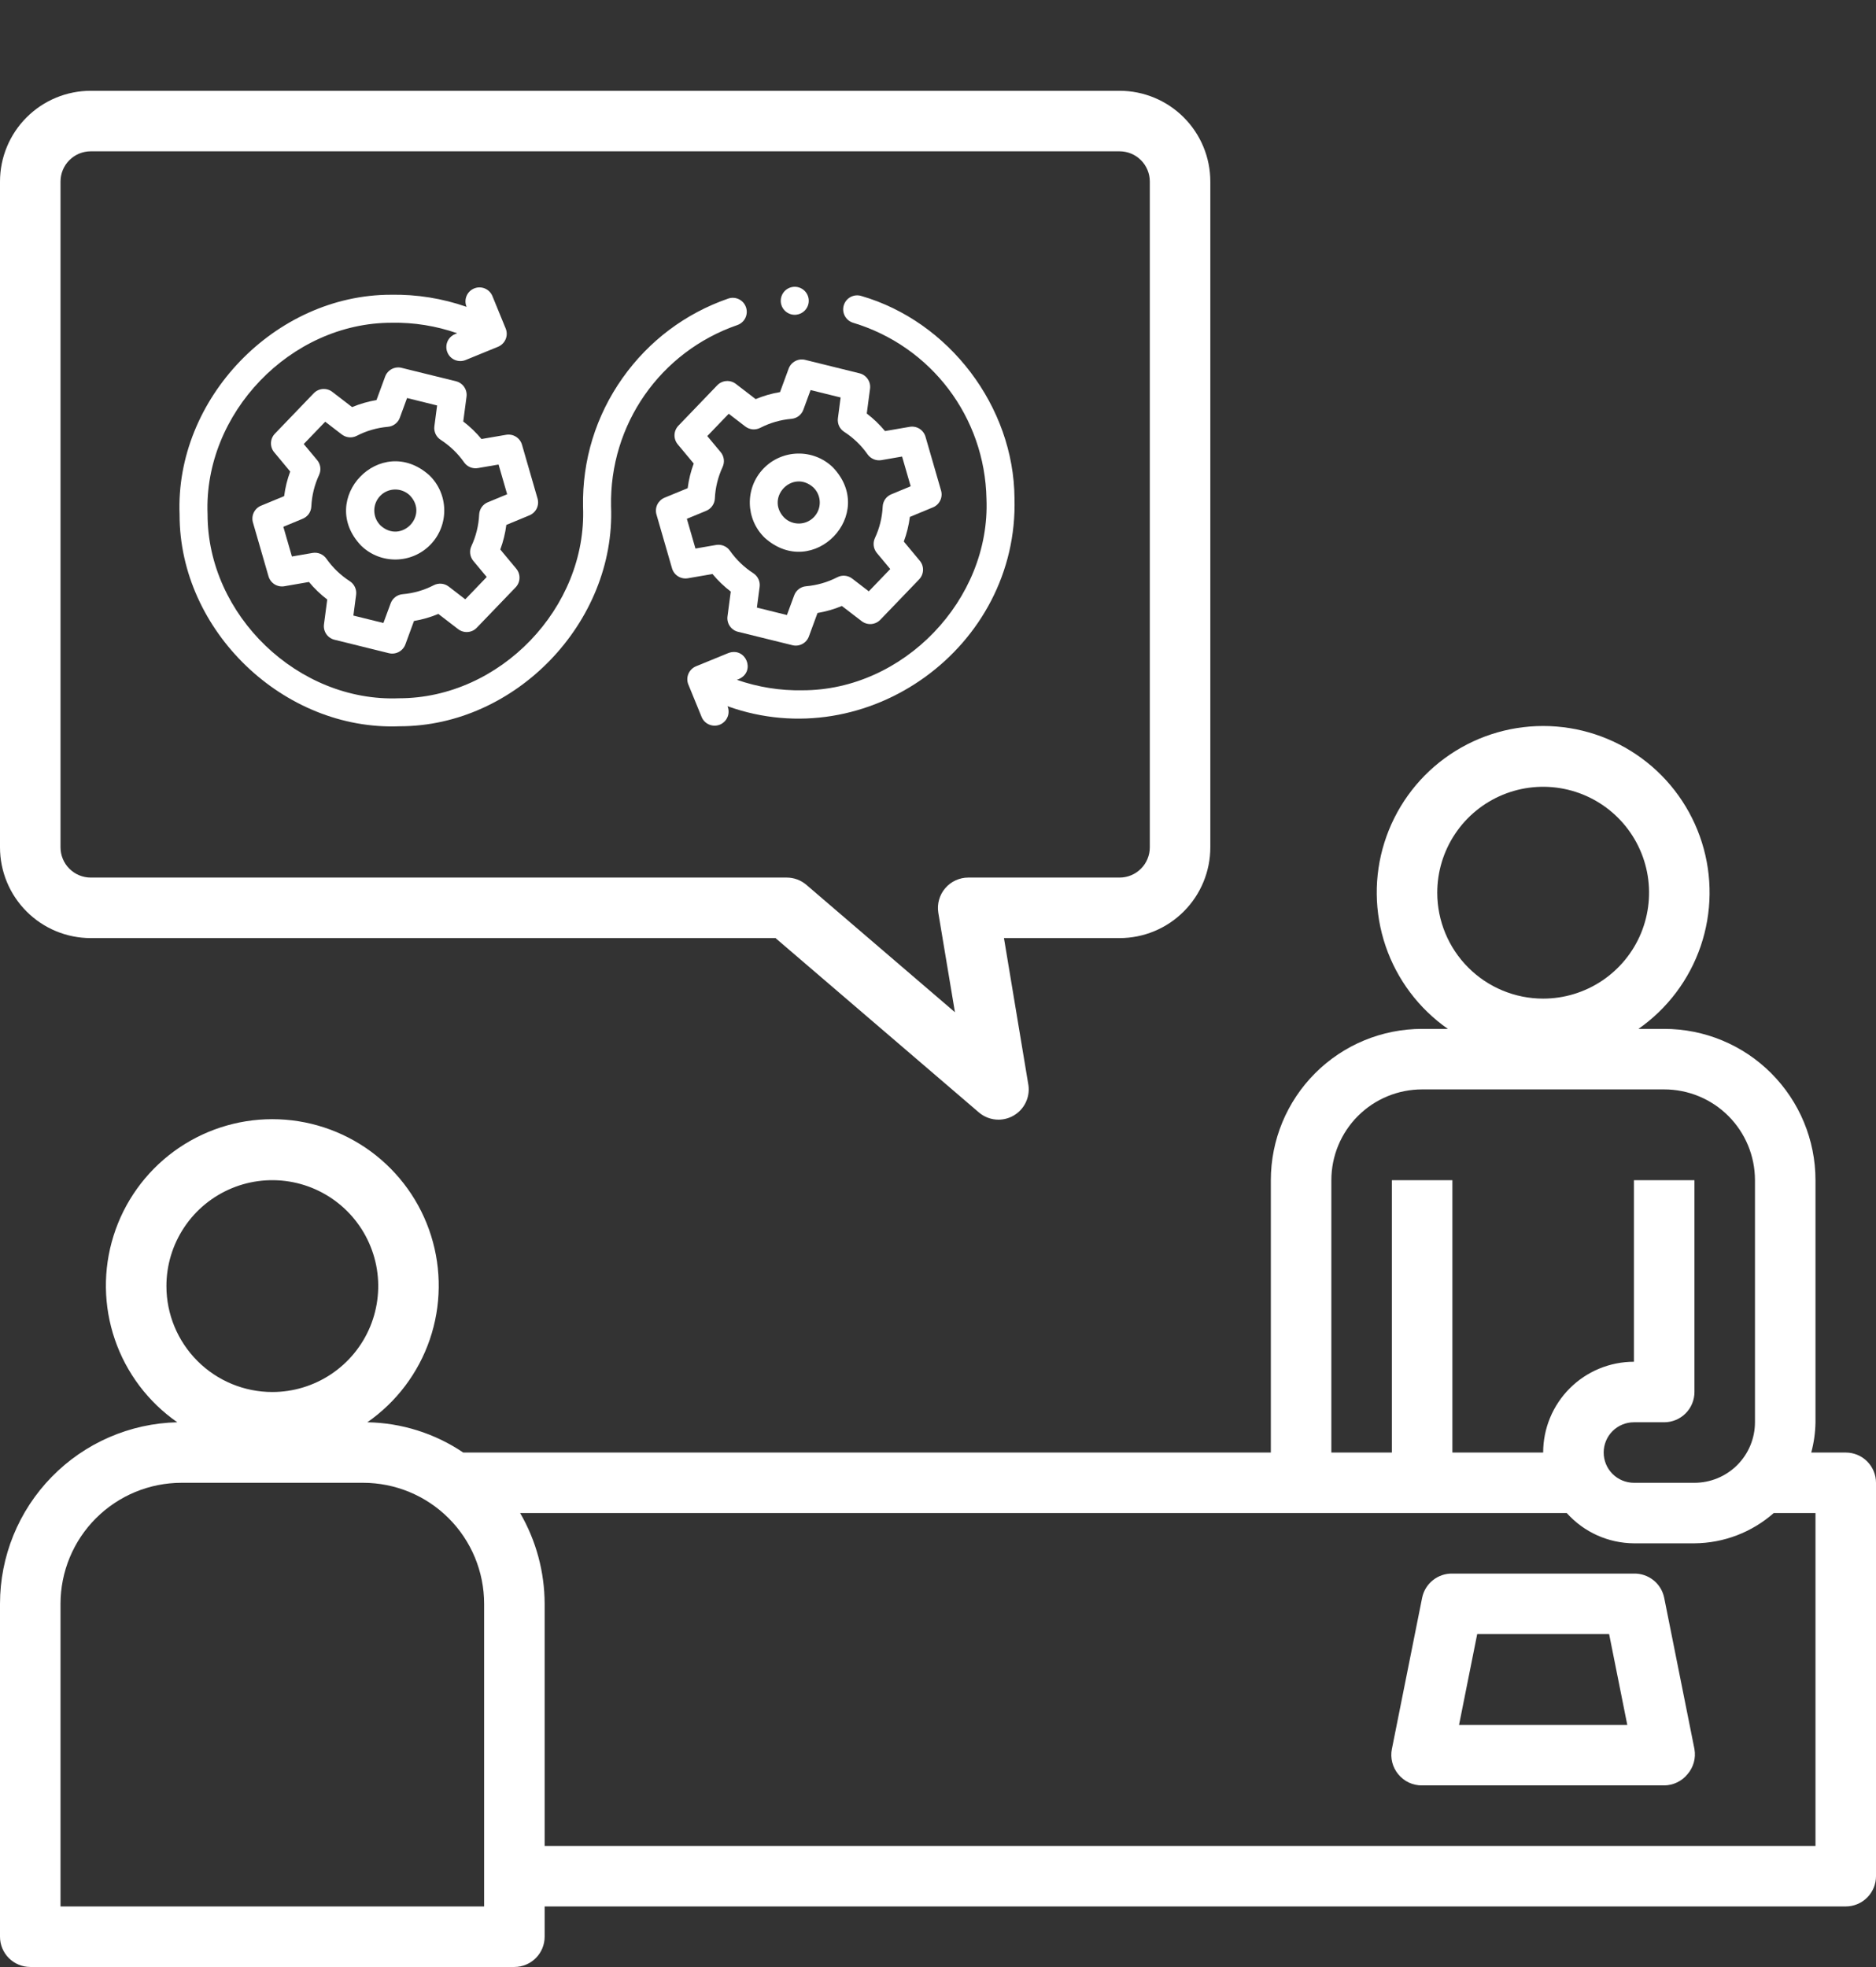 <?xml version="1.0" encoding="UTF-8"?>
<svg xmlns="http://www.w3.org/2000/svg" width="62" height="65" viewBox="0 0 62 65" fill="none">
  <rect x="0" y="0" width="62" height="65" fill="#333333" stroke="none"/>
  <g clip-path="url(#clip0_1008_5208)">
    <path d="M22.21 18.782L21.696 17.004C21.664 16.894 21.674 16.777 21.723 16.674C21.773 16.572 21.858 16.491 21.963 16.447L22.727 16.132C22.762 15.854 22.829 15.581 22.927 15.318L22.399 14.684C22.326 14.596 22.288 14.485 22.292 14.371C22.296 14.258 22.342 14.149 22.421 14.067L23.703 12.733C23.782 12.651 23.889 12.6 24.002 12.592C24.116 12.583 24.229 12.617 24.319 12.686L24.974 13.189C25.232 13.081 25.502 13.003 25.779 12.957L26.064 12.182C26.103 12.075 26.181 11.986 26.281 11.933C26.382 11.879 26.498 11.865 26.609 11.892L28.406 12.336C28.517 12.363 28.613 12.43 28.677 12.524C28.742 12.618 28.769 12.733 28.754 12.846L28.646 13.665C28.868 13.835 29.071 14.03 29.249 14.245L30.063 14.105C30.176 14.085 30.291 14.108 30.388 14.168C30.484 14.229 30.555 14.323 30.587 14.432L31.101 16.21C31.133 16.32 31.123 16.437 31.073 16.539C31.024 16.642 30.939 16.723 30.833 16.766L30.07 17.082C30.035 17.36 29.967 17.633 29.87 17.896L30.398 18.53C30.471 18.617 30.509 18.729 30.505 18.842C30.501 18.956 30.455 19.064 30.376 19.147L29.093 20.481C29.014 20.563 28.908 20.613 28.794 20.622C28.681 20.63 28.568 20.597 28.478 20.527L27.823 20.025C27.565 20.133 27.294 20.21 27.018 20.257L26.733 21.032C26.694 21.139 26.616 21.228 26.516 21.281C26.415 21.334 26.298 21.349 26.188 21.321L24.391 20.878C24.28 20.851 24.183 20.783 24.119 20.689C24.055 20.595 24.028 20.481 24.043 20.368L24.151 19.549C23.929 19.379 23.726 19.184 23.547 18.969L22.733 19.109C22.621 19.128 22.506 19.106 22.409 19.045C22.313 18.985 22.242 18.891 22.21 18.782ZM24.123 18.199C24.331 18.495 24.594 18.747 24.897 18.943C24.971 18.991 25.029 19.058 25.066 19.138C25.103 19.217 25.117 19.306 25.105 19.393L25.015 20.078L26.007 20.324L26.247 19.674C26.277 19.591 26.33 19.519 26.4 19.466C26.47 19.413 26.553 19.38 26.641 19.373C27.003 19.341 27.35 19.241 27.671 19.076C27.749 19.035 27.837 19.018 27.924 19.026C28.012 19.034 28.095 19.066 28.165 19.12L28.713 19.541L29.422 18.804L28.979 18.273C28.923 18.205 28.887 18.123 28.876 18.036C28.865 17.949 28.878 17.86 28.915 17.781C29.068 17.454 29.155 17.1 29.172 16.74C29.176 16.652 29.205 16.567 29.255 16.495C29.306 16.424 29.376 16.368 29.457 16.334L30.097 16.069L29.813 15.087L29.131 15.205C29.044 15.22 28.956 15.21 28.875 15.176C28.794 15.142 28.724 15.086 28.673 15.015C28.466 14.719 28.203 14.466 27.9 14.271C27.826 14.223 27.767 14.156 27.73 14.076C27.694 13.996 27.68 13.908 27.692 13.821L27.782 13.135L26.789 12.89L26.55 13.54C26.52 13.622 26.467 13.694 26.397 13.748C26.327 13.801 26.244 13.833 26.156 13.841C25.797 13.872 25.447 13.973 25.126 14.138C25.048 14.178 24.96 14.195 24.872 14.188C24.785 14.18 24.702 14.147 24.632 14.094L24.084 13.673L23.375 14.41L23.817 14.941C23.874 15.009 23.91 15.091 23.921 15.178C23.932 15.265 23.918 15.353 23.881 15.433C23.729 15.76 23.642 16.113 23.625 16.474C23.621 16.562 23.592 16.646 23.541 16.718C23.491 16.79 23.421 16.846 23.34 16.88L22.7 17.144L22.984 18.127L23.666 18.009C23.752 17.994 23.841 18.004 23.922 18.038C24.003 18.071 24.073 18.127 24.123 18.199Z" fill="#FFFFFF"></path>
    <path d="M25.231 15.485C25.85 14.841 26.878 14.82 27.521 15.439C29.012 16.985 26.879 19.203 25.277 17.775C24.633 17.156 24.613 16.128 25.231 15.485ZM26.899 17.088C27.165 16.812 27.156 16.372 26.88 16.107C26.193 15.494 25.279 16.445 25.918 17.107C26.194 17.373 26.634 17.364 26.899 17.088ZM5.935 17.011C5.78 13.18 9.09 9.737 12.924 9.74C13.77 9.724 14.62 9.861 15.42 10.14L15.418 10.135C15.321 9.899 15.434 9.628 15.67 9.532C15.907 9.435 16.177 9.548 16.274 9.785L16.712 10.855C16.759 10.969 16.759 11.096 16.711 11.209C16.664 11.322 16.573 11.412 16.46 11.459L15.389 11.897C15.152 11.994 14.882 11.881 14.786 11.644C14.762 11.588 14.751 11.528 14.751 11.467C14.751 11.406 14.763 11.346 14.787 11.29C14.81 11.234 14.845 11.183 14.888 11.14C14.931 11.098 14.982 11.064 15.038 11.041L15.109 11.012C14.414 10.77 13.677 10.651 12.942 10.666C9.606 10.663 6.725 13.659 6.86 16.993C6.857 20.329 9.854 23.21 13.187 23.075C16.524 23.078 19.404 20.081 19.269 16.748C19.239 15.211 19.692 13.738 20.578 12.487C21.447 11.262 22.653 10.356 24.066 9.867C24.307 9.783 24.571 9.911 24.654 10.153C24.738 10.395 24.61 10.658 24.368 10.742C21.819 11.624 20.141 14.03 20.195 16.73C20.349 20.56 17.04 24.004 13.206 24C9.375 24.155 5.931 20.845 5.935 17.011Z" fill="#FFFFFF"></path>
    <path d="M17.251 14.695L17.765 16.474C17.797 16.583 17.787 16.7 17.738 16.803C17.688 16.905 17.603 16.986 17.497 17.03L16.734 17.346C16.699 17.623 16.631 17.896 16.534 18.159L17.062 18.793C17.135 18.881 17.173 18.992 17.169 19.106C17.165 19.22 17.119 19.328 17.04 19.41L15.757 20.744C15.678 20.827 15.572 20.877 15.458 20.885C15.345 20.894 15.232 20.86 15.142 20.791L14.487 20.288C14.229 20.396 13.959 20.474 13.682 20.52L13.397 21.296C13.358 21.402 13.28 21.491 13.18 21.544C13.079 21.598 12.962 21.612 12.852 21.585L11.055 21.141C10.944 21.114 10.848 21.047 10.783 20.953C10.719 20.859 10.692 20.744 10.707 20.631L10.815 19.812C10.593 19.642 10.39 19.448 10.211 19.232L9.397 19.373C9.285 19.392 9.17 19.369 9.073 19.309C8.977 19.248 8.906 19.154 8.874 19.045L8.36 17.267C8.328 17.158 8.338 17.04 8.387 16.938C8.437 16.835 8.522 16.754 8.627 16.711L9.391 16.395C9.426 16.117 9.493 15.844 9.591 15.582L9.063 14.947C8.99 14.86 8.952 14.749 8.956 14.635C8.96 14.521 9.006 14.413 9.085 14.331L10.368 12.996C10.447 12.914 10.553 12.864 10.666 12.855C10.78 12.847 10.893 12.88 10.983 12.95L11.637 13.453C11.896 13.345 12.166 13.267 12.443 13.22L12.728 12.445C12.767 12.338 12.845 12.25 12.945 12.196C13.046 12.143 13.163 12.128 13.273 12.156L15.07 12.599C15.181 12.627 15.277 12.694 15.341 12.788C15.406 12.882 15.433 12.996 15.418 13.109L15.31 13.928C15.532 14.098 15.735 14.293 15.913 14.508L16.727 14.368C16.84 14.349 16.955 14.371 17.052 14.432C17.148 14.492 17.219 14.586 17.251 14.695ZM15.338 15.278C15.13 14.982 14.867 14.73 14.564 14.534C14.49 14.487 14.431 14.419 14.394 14.339C14.358 14.26 14.344 14.171 14.356 14.084L14.446 13.399L13.453 13.153L13.214 13.803C13.184 13.886 13.131 13.958 13.061 14.011C12.991 14.064 12.908 14.097 12.82 14.104C12.458 14.136 12.111 14.236 11.79 14.402C11.712 14.442 11.624 14.459 11.537 14.451C11.449 14.443 11.366 14.411 11.296 14.357L10.748 13.936L10.039 14.673L10.482 15.205C10.538 15.272 10.574 15.354 10.585 15.441C10.596 15.528 10.582 15.617 10.545 15.696C10.393 16.023 10.306 16.377 10.289 16.737C10.285 16.825 10.256 16.91 10.206 16.982C10.155 17.053 10.085 17.109 10.004 17.143L9.364 17.408L9.648 18.39L10.33 18.272C10.416 18.258 10.505 18.267 10.586 18.301C10.667 18.335 10.737 18.391 10.787 18.463C10.995 18.758 11.258 19.011 11.561 19.206C11.635 19.254 11.694 19.322 11.73 19.401C11.767 19.481 11.781 19.569 11.769 19.656L11.679 20.342L12.671 20.587L12.911 19.937C12.941 19.855 12.994 19.783 13.064 19.73C13.134 19.676 13.217 19.644 13.305 19.636C13.667 19.605 14.014 19.505 14.335 19.339C14.413 19.299 14.501 19.282 14.588 19.289C14.676 19.297 14.759 19.33 14.829 19.383L15.377 19.805L16.086 19.067L15.643 18.536C15.587 18.469 15.551 18.387 15.54 18.299C15.529 18.212 15.542 18.124 15.58 18.044C15.732 17.717 15.819 17.364 15.836 17.003C15.84 16.916 15.869 16.831 15.919 16.759C15.97 16.687 16.04 16.631 16.121 16.598L16.761 16.333L16.477 15.351L15.795 15.468C15.709 15.483 15.62 15.473 15.539 15.44C15.458 15.406 15.388 15.35 15.338 15.278Z" fill="#FFFFFF"></path>
    <path d="M14.231 17.993C13.612 18.637 12.585 18.657 11.941 18.038C10.45 16.492 12.583 14.274 14.186 15.703C14.83 16.322 14.85 17.349 14.231 17.993ZM12.563 16.389C12.298 16.665 12.306 17.105 12.582 17.371C13.269 17.983 14.183 17.032 13.544 16.37C13.268 16.105 12.828 16.113 12.563 16.389ZM22.75 22.622C22.703 22.509 22.704 22.381 22.751 22.268C22.799 22.155 22.889 22.065 23.003 22.018L24.073 21.58C24.648 21.368 24.983 22.185 24.424 22.437L24.354 22.465C25.048 22.707 25.785 22.826 26.52 22.811C29.857 22.815 32.737 19.818 32.602 16.485C32.549 13.785 30.778 11.447 28.195 10.666C27.951 10.592 27.812 10.334 27.886 10.089C27.96 9.844 28.218 9.706 28.463 9.78C31.366 10.62 33.508 13.436 33.528 16.466C33.669 21.387 28.674 25.002 24.043 23.337L24.045 23.342C24.068 23.398 24.08 23.458 24.079 23.519C24.079 23.58 24.067 23.64 24.043 23.696C24.02 23.752 23.986 23.803 23.942 23.846C23.899 23.889 23.848 23.923 23.792 23.946C23.555 24.042 23.285 23.929 23.188 23.693L22.75 22.622ZM26.599 10.261C26.527 10.336 26.429 10.387 26.317 10.4C26.063 10.428 25.834 10.245 25.806 9.991C25.778 9.737 25.961 9.508 26.215 9.48L26.215 9.48C26.469 9.452 26.698 9.635 26.726 9.889C26.733 9.956 26.726 10.025 26.704 10.089C26.682 10.153 26.646 10.212 26.599 10.261Z" fill="#FFFFFF"></path>
    <path d="M61 48H59.86C59.948 47.673 59.995 47.337 60 47V39C60 37.673 59.473 36.402 58.535 35.464C57.598 34.526 56.326 34 55 34H54.15C55.109 33.329 55.83 32.371 56.207 31.263C56.584 30.155 56.598 28.956 56.246 27.84C55.895 26.724 55.197 25.748 54.253 25.056C53.31 24.364 52.17 23.991 51 23.991C49.83 23.991 48.69 24.364 47.747 25.056C46.803 25.748 46.105 26.724 45.754 27.84C45.402 28.956 45.416 30.155 45.793 31.263C46.17 32.371 46.891 33.329 47.85 34H47C45.674 34 44.402 34.526 43.465 35.464C42.527 36.402 42 37.673 42 39V48H15.31C14.372 47.367 13.271 47.02 12.14 47C13.102 46.331 13.825 45.373 14.204 44.265C14.583 43.157 14.598 41.956 14.248 40.839C13.898 39.721 13.2 38.745 12.256 38.051C11.312 37.358 10.171 36.984 9 36.984C7.829 36.984 6.688 37.358 5.744 38.051C4.8 38.745 4.102 39.721 3.752 40.839C3.401 41.956 3.417 43.157 3.796 44.265C4.175 45.373 4.898 46.331 5.86 47C4.293 47.036 2.803 47.684 1.708 48.806C0.612 49.927 -0 51.432 2.22678e-07 53V64C2.22678e-07 64.265 0.105 64.519 0.293 64.707C0.48 64.894 0.735 65 1 65H17C17.265 65 17.52 64.894 17.707 64.707C17.895 64.519 18 64.265 18 64V63H61C61.265 63 61.52 62.894 61.707 62.707C61.895 62.519 62 62.265 62 62V49C62 48.734 61.895 48.48 61.707 48.292C61.52 48.105 61.265 48 61 48ZM5.5 42.5C5.5 41.807 5.705 41.131 6.09 40.555C6.474 39.98 7.021 39.531 7.661 39.266C8.3 39.001 9.004 38.932 9.683 39.067C10.362 39.202 10.985 39.535 11.475 40.025C11.964 40.514 12.298 41.138 12.433 41.817C12.568 42.496 12.498 43.199 12.234 43.839C11.969 44.478 11.52 45.025 10.944 45.41C10.369 45.794 9.692 46 9 46C8.072 46 7.181 45.631 6.525 44.974C5.869 44.318 5.5 43.428 5.5 42.5ZM16 63H2V53C2 51.939 2.421 50.921 3.172 50.171C3.922 49.421 4.939 49 6 49H12C13.061 49 14.078 49.421 14.828 50.171C15.579 50.921 16 51.939 16 53V63ZM47.5 29.5C47.5 28.807 47.705 28.131 48.09 27.555C48.474 26.98 49.021 26.531 49.661 26.266C50.3 26.001 51.004 25.932 51.683 26.067C52.362 26.202 52.985 26.535 53.475 27.025C53.964 27.514 54.298 28.138 54.433 28.817C54.568 29.496 54.498 30.199 54.234 30.839C53.969 31.479 53.52 32.025 52.944 32.41C52.369 32.794 51.692 33 51 33C50.072 33 49.181 32.631 48.525 31.974C47.869 31.318 47.5 30.428 47.5 29.5ZM44 39C44 38.204 44.316 37.441 44.879 36.878C45.441 36.316 46.204 36 47 36H55C55.796 36 56.559 36.316 57.121 36.878C57.684 37.441 58 38.204 58 39V47C58 47.53 57.789 48.039 57.414 48.414C57.039 48.789 56.53 49 56 49H54C53.735 49 53.48 48.894 53.293 48.707C53.105 48.519 53 48.265 53 48C53 47.734 53.105 47.48 53.293 47.292C53.48 47.105 53.735 47 54 47H55C55.265 47 55.52 46.894 55.707 46.707C55.895 46.519 56 46.265 56 46V39H54V45C53.204 45 52.441 45.316 51.879 45.878C51.316 46.441 51 47.204 51 48H48V39H46V48H44V39ZM60 61H18V53C17.998 51.946 17.719 50.911 17.19 50H51.78C52.06 50.312 52.402 50.563 52.784 50.735C53.166 50.907 53.581 50.997 54 51H56C56.965 50.993 57.896 50.638 58.62 50H60V61Z" fill="#FFFFFF"></path>
    <path d="M54 52H48C47.766 51.995 47.538 52.073 47.355 52.219C47.172 52.365 47.047 52.571 47 52.8L46 57.8C45.971 57.945 45.975 58.095 46.012 58.239C46.048 58.382 46.116 58.516 46.21 58.63C46.305 58.747 46.426 58.842 46.562 58.906C46.699 58.97 46.849 59.002 47 59H55C55.148 58.999 55.293 58.965 55.426 58.901C55.56 58.837 55.677 58.745 55.77 58.63C55.868 58.517 55.939 58.385 55.979 58.241C56.019 58.097 56.026 57.947 56 57.8L55 52.8C54.953 52.571 54.828 52.365 54.645 52.219C54.462 52.073 54.234 51.995 54 52ZM48.22 57L48.82 54H53.18L53.78 57H48.22ZM3 31H25.63L32.35 36.76C32.531 36.915 32.762 37 33 37C33.172 36.999 33.34 36.955 33.49 36.87C33.663 36.772 33.804 36.625 33.893 36.446C33.982 36.268 34.016 36.068 33.99 35.87L33.18 31H37C37.796 31 38.559 30.684 39.121 30.121C39.684 29.559 40 28.796 40 28V6C40 5.204 39.684 4.441 39.121 3.879C38.559 3.316 37.796 3 37 3H3C2.204 3 1.441 3.316 0.879 3.879C0.316 4.441 0 5.204 0 6V28C0 28.796 0.316 29.559 0.879 30.121C1.441 30.684 2.204 31 3 31ZM2 6C2 5.735 2.105 5.48 2.293 5.293C2.48 5.105 2.735 5 3 5H37C37.265 5 37.52 5.105 37.707 5.293C37.895 5.48 38 5.735 38 6V28C38 28.265 37.895 28.52 37.707 28.707C37.52 28.895 37.265 29 37 29H32C31.856 29 31.713 29.031 31.582 29.092C31.45 29.152 31.334 29.24 31.24 29.35C31.145 29.46 31.075 29.59 31.036 29.73C30.996 29.869 30.987 30.016 31.01 30.16L31.56 33.45L26.65 29.24C26.469 29.085 26.238 29 26 29H3C2.735 29 2.48 28.895 2.293 28.707C2.105 28.52 2 28.265 2 28V6Z" fill="#FFFFFF"></path>
  </g>
  <defs>
    <clipPath id="clip0_1008_5208">
      <rect width="62" height="65" fill="white"></rect>
    </clipPath>
  </defs>
</svg>
